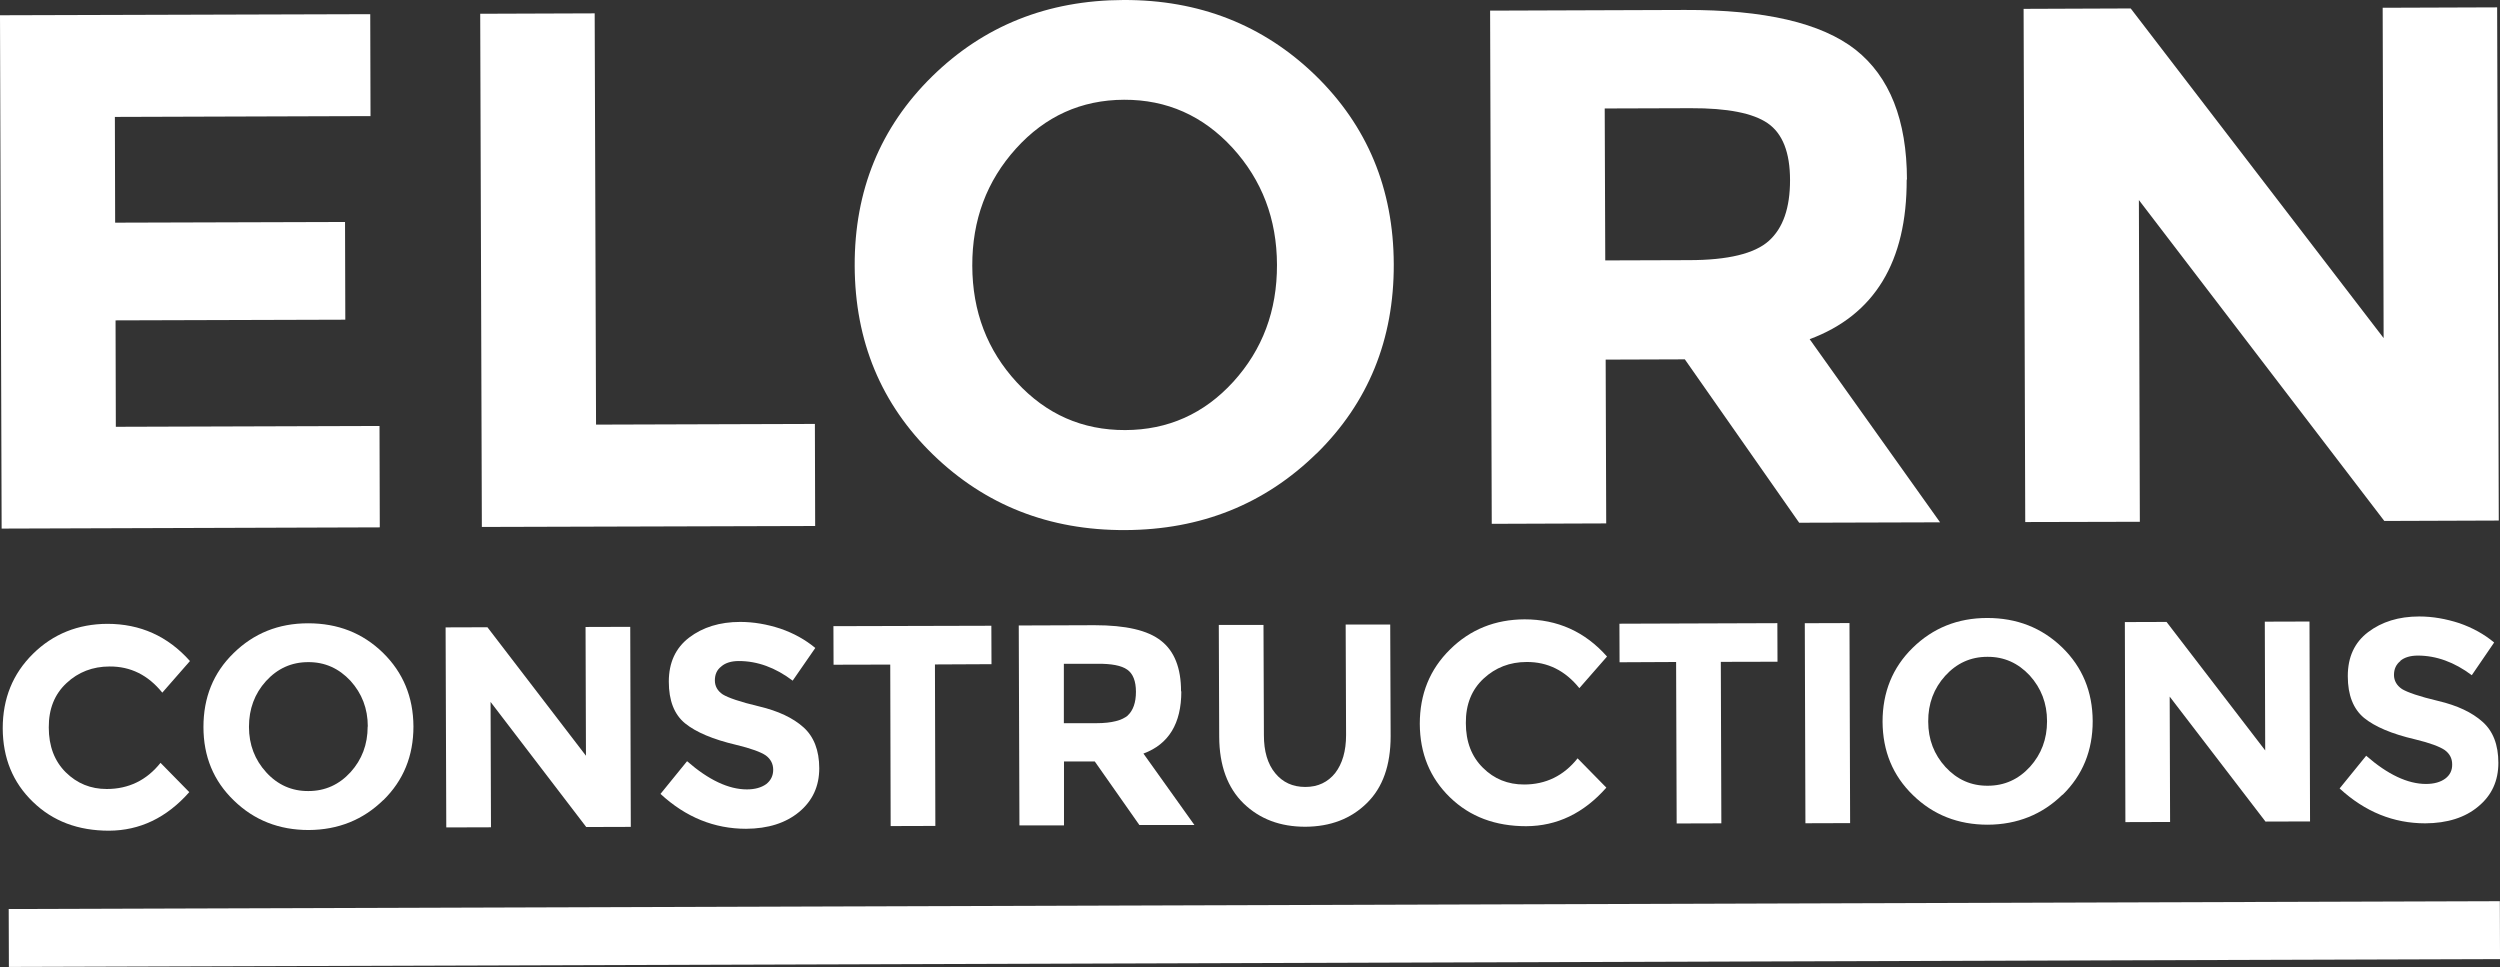 <?xml version="1.0" encoding="UTF-8"?>
<svg id="Calque_2" data-name="Calque 2" xmlns="http://www.w3.org/2000/svg" viewBox="0 0 183.46 70.96">
  <rect x="0" y="0" width="183.46" height="70.96" fill="#333333" stroke="none"/>
  <defs>
    <style>
      .cls-1 {
        fill: #fff;
      }
    </style>
  </defs>
  <g id="Calque_2-2" data-name="Calque 2">
    <g id="Calque_1-2" data-name="Calque 1-2">
      <polygon class="cls-1" points="27.17 1.04 27.19 8.52 8.43 8.58 8.45 16.34 25.32 16.29 25.34 23.46 8.48 23.51 8.5 31.32 27.85 31.26 27.87 38.7 .12 38.79 0 1.12 27.17 1.04"/>
      <polygon class="cls-1" points="35.36 38.67 35.24 1.01 43.64 .98 43.74 31.16 59.8 31.11 59.82 38.6 35.36 38.67"/>
      <path class="cls-1" d="M96.61,33.28c-3.8,3.72-8.48,5.6-14.05,5.62-5.57.02-10.26-1.83-14.08-5.53-3.82-3.71-5.74-8.33-5.76-13.86-.02-5.53,1.88-10.16,5.67-13.89C72.19,1.89,76.87.02,82.44,0s10.27,1.83,14.09,5.53c3.81,3.71,5.73,8.32,5.75,13.85.02,5.54-1.87,10.17-5.66,13.9M93.71,19.43c-.01-3.36-1.1-6.21-3.26-8.58-2.17-2.36-4.82-3.54-7.96-3.53s-5.79,1.21-7.93,3.58c-2.15,2.38-3.22,5.24-3.21,8.6.01,3.37,1.1,6.21,3.27,8.56,2.16,2.34,4.81,3.51,7.95,3.5s5.79-1.19,7.94-3.55c2.14-2.36,3.21-5.21,3.2-8.58"/>
      <path class="cls-1" d="M139.92,13.17c.02,6.04-2.36,9.95-7.12,11.72l9.57,13.44-10.34.03-8.39-11.99-5.81.02.04,12.02-8.4.03-.12-37.66,14.28-.05c5.85-.02,10.03.95,12.54,2.92,2.5,1.98,3.76,5.15,3.77,9.53M129.8,17.68c1.05-.94,1.56-2.42,1.56-4.46s-.55-3.42-1.63-4.17-2.97-1.12-5.66-1.11l-6.31.02.04,11.15,6.14-.02c2.87,0,4.82-.48,5.86-1.41"/>
      <polygon class="cls-1" points="174.85 .57 183.25 .54 183.37 38.2 174.97 38.23 156.96 14.68 157.03 38.29 148.62 38.31 148.5 .65 156.36 .62 174.92 24.81 174.85 .57"/>
      <path class="cls-1" d="M7.83,57.9c1.61,0,2.93-.64,3.95-1.92l2.11,2.15c-1.66,1.88-3.63,2.82-5.89,2.83-2.26,0-4.12-.69-5.59-2.12-1.47-1.42-2.2-3.21-2.21-5.39,0-2.18.73-4,2.22-5.47,1.48-1.46,3.31-2.19,5.46-2.2,2.41,0,4.43.9,6.06,2.73l-2.03,2.32c-1.04-1.29-2.33-1.93-3.87-1.92-1.23,0-2.3.41-3.16,1.22-.87.81-1.31,1.89-1.3,3.26,0,1.37.42,2.46,1.24,3.28.84.83,1.84,1.23,3.01,1.23"/>
      <path class="cls-1" d="M28.13,58.71c-1.48,1.45-3.31,2.19-5.48,2.2-2.17,0-4-.72-5.48-2.16-1.5-1.44-2.24-3.24-2.24-5.4s.72-3.97,2.21-5.42c1.48-1.45,3.29-2.19,5.47-2.19s4,.71,5.49,2.16c1.48,1.45,2.23,3.25,2.24,5.41,0,2.16-.73,3.96-2.21,5.41M26.99,53.31c0-1.31-.43-2.42-1.27-3.35-.85-.91-1.88-1.38-3.11-1.37-1.22,0-2.25.47-3.09,1.39-.84.93-1.25,2.05-1.25,3.36s.43,2.42,1.27,3.34c.84.92,1.88,1.38,3.09,1.37,1.23,0,2.26-.47,3.1-1.39.83-.92,1.25-2.03,1.25-3.34"/>
      <polygon class="cls-1" points="42.97 46.01 46.25 46 46.29 60.68 43.02 60.69 36 51.51 36.03 60.71 32.75 60.72 32.7 46.04 35.77 46.03 43 55.46 42.97 46.01"/>
      <path class="cls-1" d="M52.93,48.91c-.33.25-.47.6-.47,1.02s.19.77.58,1.03c.39.24,1.27.55,2.67.88,1.39.33,2.48.84,3.25,1.53.76.68,1.16,1.69,1.16,3.01s-.49,2.38-1.47,3.2c-.99.82-2.28,1.23-3.9,1.24-2.32,0-4.42-.84-6.28-2.56l1.95-2.4c1.58,1.38,3.05,2.07,4.39,2.07.6,0,1.07-.14,1.42-.39.33-.26.51-.61.51-1.05s-.19-.79-.54-1.05c-.36-.25-1.1-.52-2.18-.78-1.7-.4-2.95-.93-3.75-1.58-.79-.65-1.19-1.66-1.19-3.06s.5-2.47,1.49-3.23c1-.76,2.25-1.15,3.75-1.15.98,0,1.96.17,2.94.49.99.34,1.83.81,2.57,1.42l-1.66,2.4c-1.27-.96-2.59-1.44-3.95-1.44-.54,0-.98.13-1.28.39"/>
      <polygon class="cls-1" points="68.61 48.76 68.64 60.61 65.36 60.62 65.33 48.77 61.17 48.78 61.16 45.95 72.75 45.92 72.76 48.74 68.61 48.76"/>
      <path class="cls-1" d="M86.69,50.74c0,2.35-.92,3.87-2.78,4.56l3.74,5.24h-4.04l-3.27-4.66h-2.26v4.69s-3.27,0-3.27,0l-.05-14.67,5.56-.02c2.29,0,3.91.37,4.88,1.14.98.76,1.47,2,1.47,3.71M82.76,52.5c.39-.36.6-.94.6-1.73s-.22-1.34-.64-1.63c-.42-.3-1.15-.44-2.2-.43h-2.45v4.36h2.4c1.12,0,1.88-.21,2.3-.57"/>
      <path class="cls-1" d="M93.58,56.74c.55.67,1.28,1.01,2.21,1.01s1.65-.35,2.19-1.02c.53-.69.8-1.62.8-2.79l-.03-8.11h3.27l.03,8.2c0,2.13-.58,3.77-1.75,4.91-1.17,1.15-2.67,1.72-4.51,1.73-1.84,0-3.34-.56-4.53-1.71-1.18-1.15-1.78-2.78-1.79-4.89l-.03-8.21h3.28l.03,8.1c0,1.17.27,2.1.83,2.78"/>
      <path class="cls-1" d="M111.84,57.57c1.6,0,2.91-.64,3.93-1.92l2.11,2.15c-1.66,1.88-3.62,2.82-5.88,2.83-2.26,0-4.13-.69-5.6-2.12-1.46-1.42-2.2-3.21-2.21-5.39,0-2.18.73-4,2.23-5.47,1.48-1.46,3.3-2.19,5.46-2.2,2.41,0,4.43.9,6.05,2.73l-2.03,2.32c-1.04-1.29-2.33-1.93-3.87-1.92-1.23,0-2.29.41-3.16,1.22s-1.31,1.89-1.3,3.26c0,1.37.42,2.46,1.25,3.28.83.83,1.84,1.23,3.02,1.23"/>
      <polygon class="cls-1" points="126.28 48.57 126.32 60.42 123.04 60.43 123 48.58 118.85 48.6 118.84 45.77 130.43 45.73 130.44 48.56 126.28 48.57"/>
      <rect class="cls-1" x="132.47" y="45.73" width="3.28" height="14.68" transform="translate(-.17 .42) rotate(-.18)"/>
      <path class="cls-1" d="M151.35,58.32c-1.48,1.45-3.32,2.19-5.48,2.2-2.17,0-4-.72-5.48-2.16-1.49-1.44-2.23-3.24-2.24-5.4,0-2.16.73-3.97,2.21-5.42,1.48-1.45,3.3-2.19,5.47-2.19s4,.71,5.5,2.16c1.49,1.45,2.23,3.25,2.24,5.41,0,2.16-.73,3.96-2.21,5.41M150.22,52.92c0-1.31-.43-2.42-1.27-3.35-.85-.91-1.88-1.38-3.11-1.37-1.23,0-2.25.47-3.09,1.39-.84.93-1.26,2.05-1.25,3.36,0,1.32.43,2.42,1.27,3.34.85.92,1.88,1.38,3.1,1.37,1.23,0,2.26-.47,3.1-1.39.83-.92,1.25-2.03,1.25-3.34"/>
      <polygon class="cls-1" points="166.2 45.62 169.48 45.61 169.52 60.28 166.25 60.29 159.22 51.12 159.25 60.32 155.97 60.33 155.93 45.65 158.99 45.64 166.23 55.07 166.2 45.62"/>
      <path class="cls-1" d="M176.15,48.51c-.32.25-.47.6-.47,1.02s.2.77.58,1.03c.39.24,1.27.55,2.67.88s2.48.84,3.25,1.53c.77.68,1.16,1.69,1.16,3.01s-.48,2.38-1.47,3.2c-.97.82-2.28,1.23-3.89,1.24-2.33,0-4.42-.84-6.29-2.56l1.95-2.4c1.58,1.38,3.05,2.07,4.39,2.07.6,0,1.07-.14,1.41-.39.35-.26.52-.61.51-1.05,0-.44-.19-.79-.55-1.05-.37-.25-1.08-.52-2.16-.78-1.72-.4-2.96-.93-3.76-1.58-.78-.65-1.19-1.66-1.19-3.06s.49-2.47,1.49-3.23,2.25-1.15,3.75-1.15c.98,0,1.95.17,2.94.49.98.34,1.83.81,2.56,1.42l-1.64,2.4c-1.28-.96-2.61-1.44-3.96-1.44-.54,0-.99.13-1.29.39"/>
      <rect class="cls-1" x=".64" y="66.42" width="182.81" height="4.25" transform="translate(-.21 .29) rotate(-.18)"/>
    </g>
  </g>
</svg>
